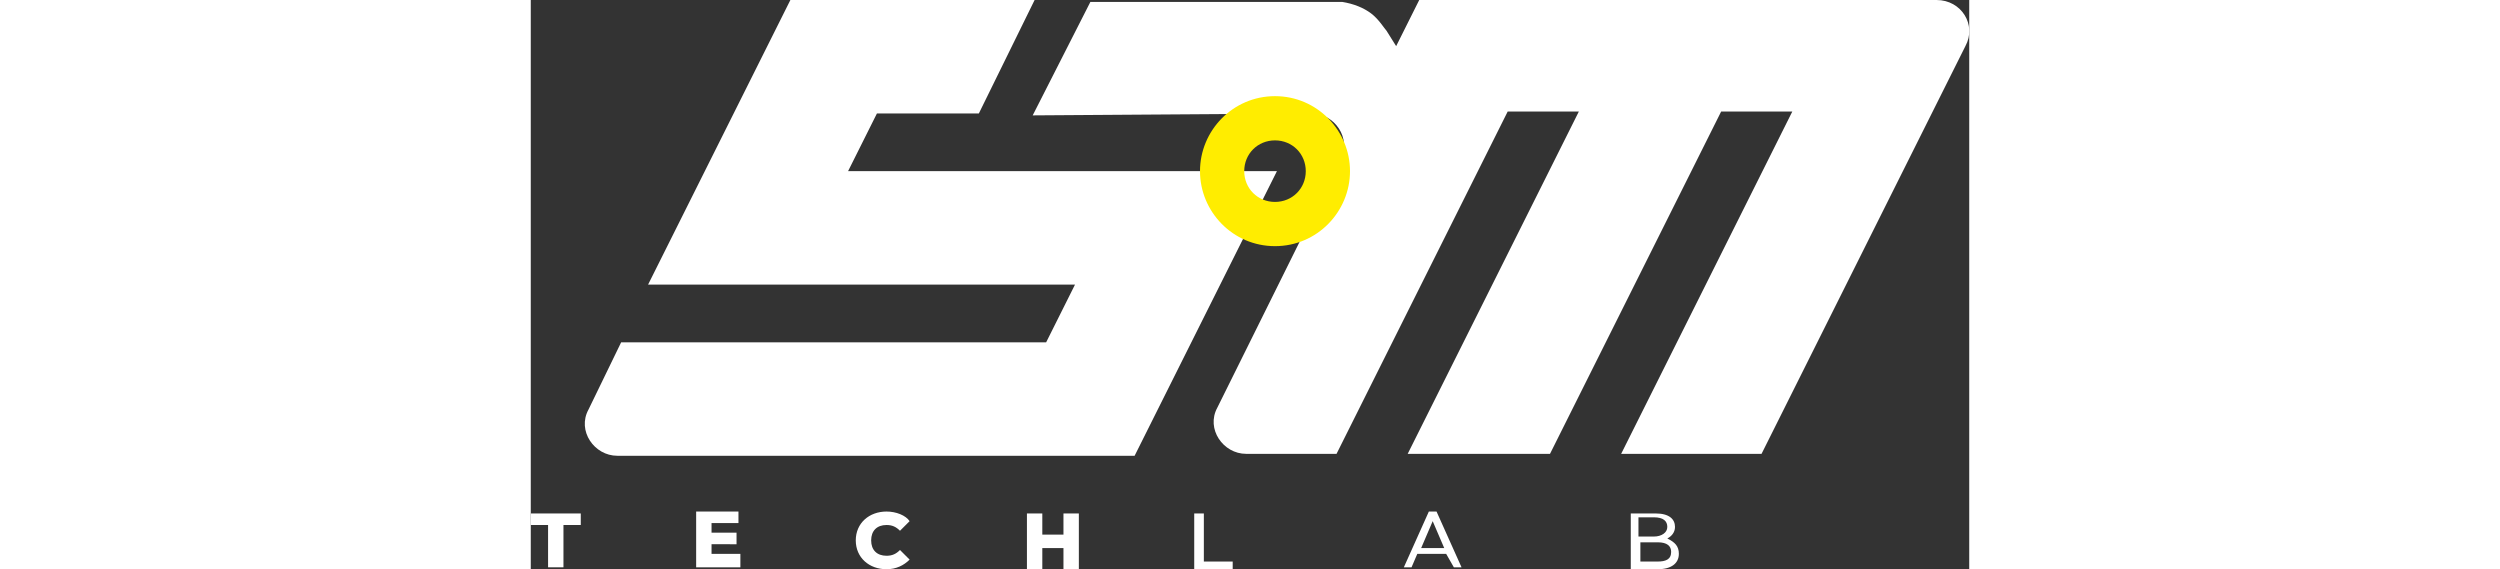 <?xml version="1.0" encoding="UTF-8"?> <svg xmlns="http://www.w3.org/2000/svg" version="1.1" id="Capa_1" x="0" y="0" viewBox="0 0 74.8 29.6" style="enable-background:new 0 0 74.8 29.6" xml:space="preserve" width="130"><rect x="0" y="0" width="74.8" height="29.6" fill="#333333" stroke="none"/><style>.st0{fill:#fff}</style><path class="st0" d="M.9 27.3H0v-.6h2.6v.6h-.9v2.2H.9v-2.2z"></path><path class="st0" d="M10.9 28.9v.6H8.6v-2.9h2.2v.6H9.4v.5h1.3v.6H9.4v.5h1.5z"></path><path class="st0" d="M16.9 28.1c0-.9.7-1.5 1.6-1.5.5 0 1 .2 1.2.5l-.5.5c-.2-.2-.4-.3-.7-.3-.5 0-.8.3-.8.8s.3.8.8.8c.3 0 .5-.1.7-.3l.5.5c-.3.3-.7.5-1.2.5-.9 0-1.6-.6-1.6-1.5z"></path><path class="st0" d="M28.5 26.7v2.9h-.8v-1.1h-1.1v1.1h-.8v-2.9h.8v1.1h1.1v-1.1h.8z"></path><path class="st0" d="M34.6 26.7h.4v2.5h1.5v.4h-2v-2.9z"></path><path class="st0" d="M47.6 28.8h-1.5l-.3.7h-.4l1.3-2.9h.4l1.3 2.9H48l-.4-.7zm-.1-.3-.6-1.4-.6 1.4h1.2z"></path><path class="st0" d="M59.7 28.8c0 .5-.4.8-1.1.8h-1.4v-2.9h1.3c.7 0 1 .3 1 .7 0 .3-.2.5-.4.6.4.2.6.4.6.8zM57.6 27v.9h.8c.4 0 .7-.2.7-.5s-.2-.5-.7-.5h-.8zm1.7 1.7c0-.3-.2-.5-.7-.5h-.9v1h.9c.4 0 .7-.1.7-.5z"></path><path class="st0" d="M26.2 0H13.5L6.1 14.8h22.2l-1.5 3H4.7L3 21.3c-.6 1.1.3 2.4 1.5 2.4h26.9l7.4-14.8H16.5l1.5-3h5.3L26.2 0z"></path><g><path class="st0" d="M40.6 5.9c1.2 0 2.1 1.3 1.5 2.4l-6.4 12.9c-.6 1.1.3 2.4 1.5 2.4h4.7l8.9-17.8h3.7l-8.9 17.8H53l8.9-17.8h3.7l-8.9 17.8H64L74.6 2.4c.6-1.1-.2-2.4-1.5-2.4H46.2L45 2.4l-.5-.8c-.1-.1-.4-.6-.8-.9-.4-.3-.9-.5-1.5-.6H29.1l-3 5.9 14.5-.1z"></path></g><g><path d="M38.7 12.8c-2.2 0-3.9-1.8-3.9-3.9S36.5 5 38.7 5s3.9 1.8 3.9 3.9-1.7 3.9-3.9 3.9zm0-5.5c-.9 0-1.6.7-1.6 1.6 0 .9.7 1.6 1.6 1.6.9 0 1.6-.7 1.6-1.6 0-.9-.7-1.6-1.6-1.6z" style="fill:#ffed00"></path></g></svg> 
